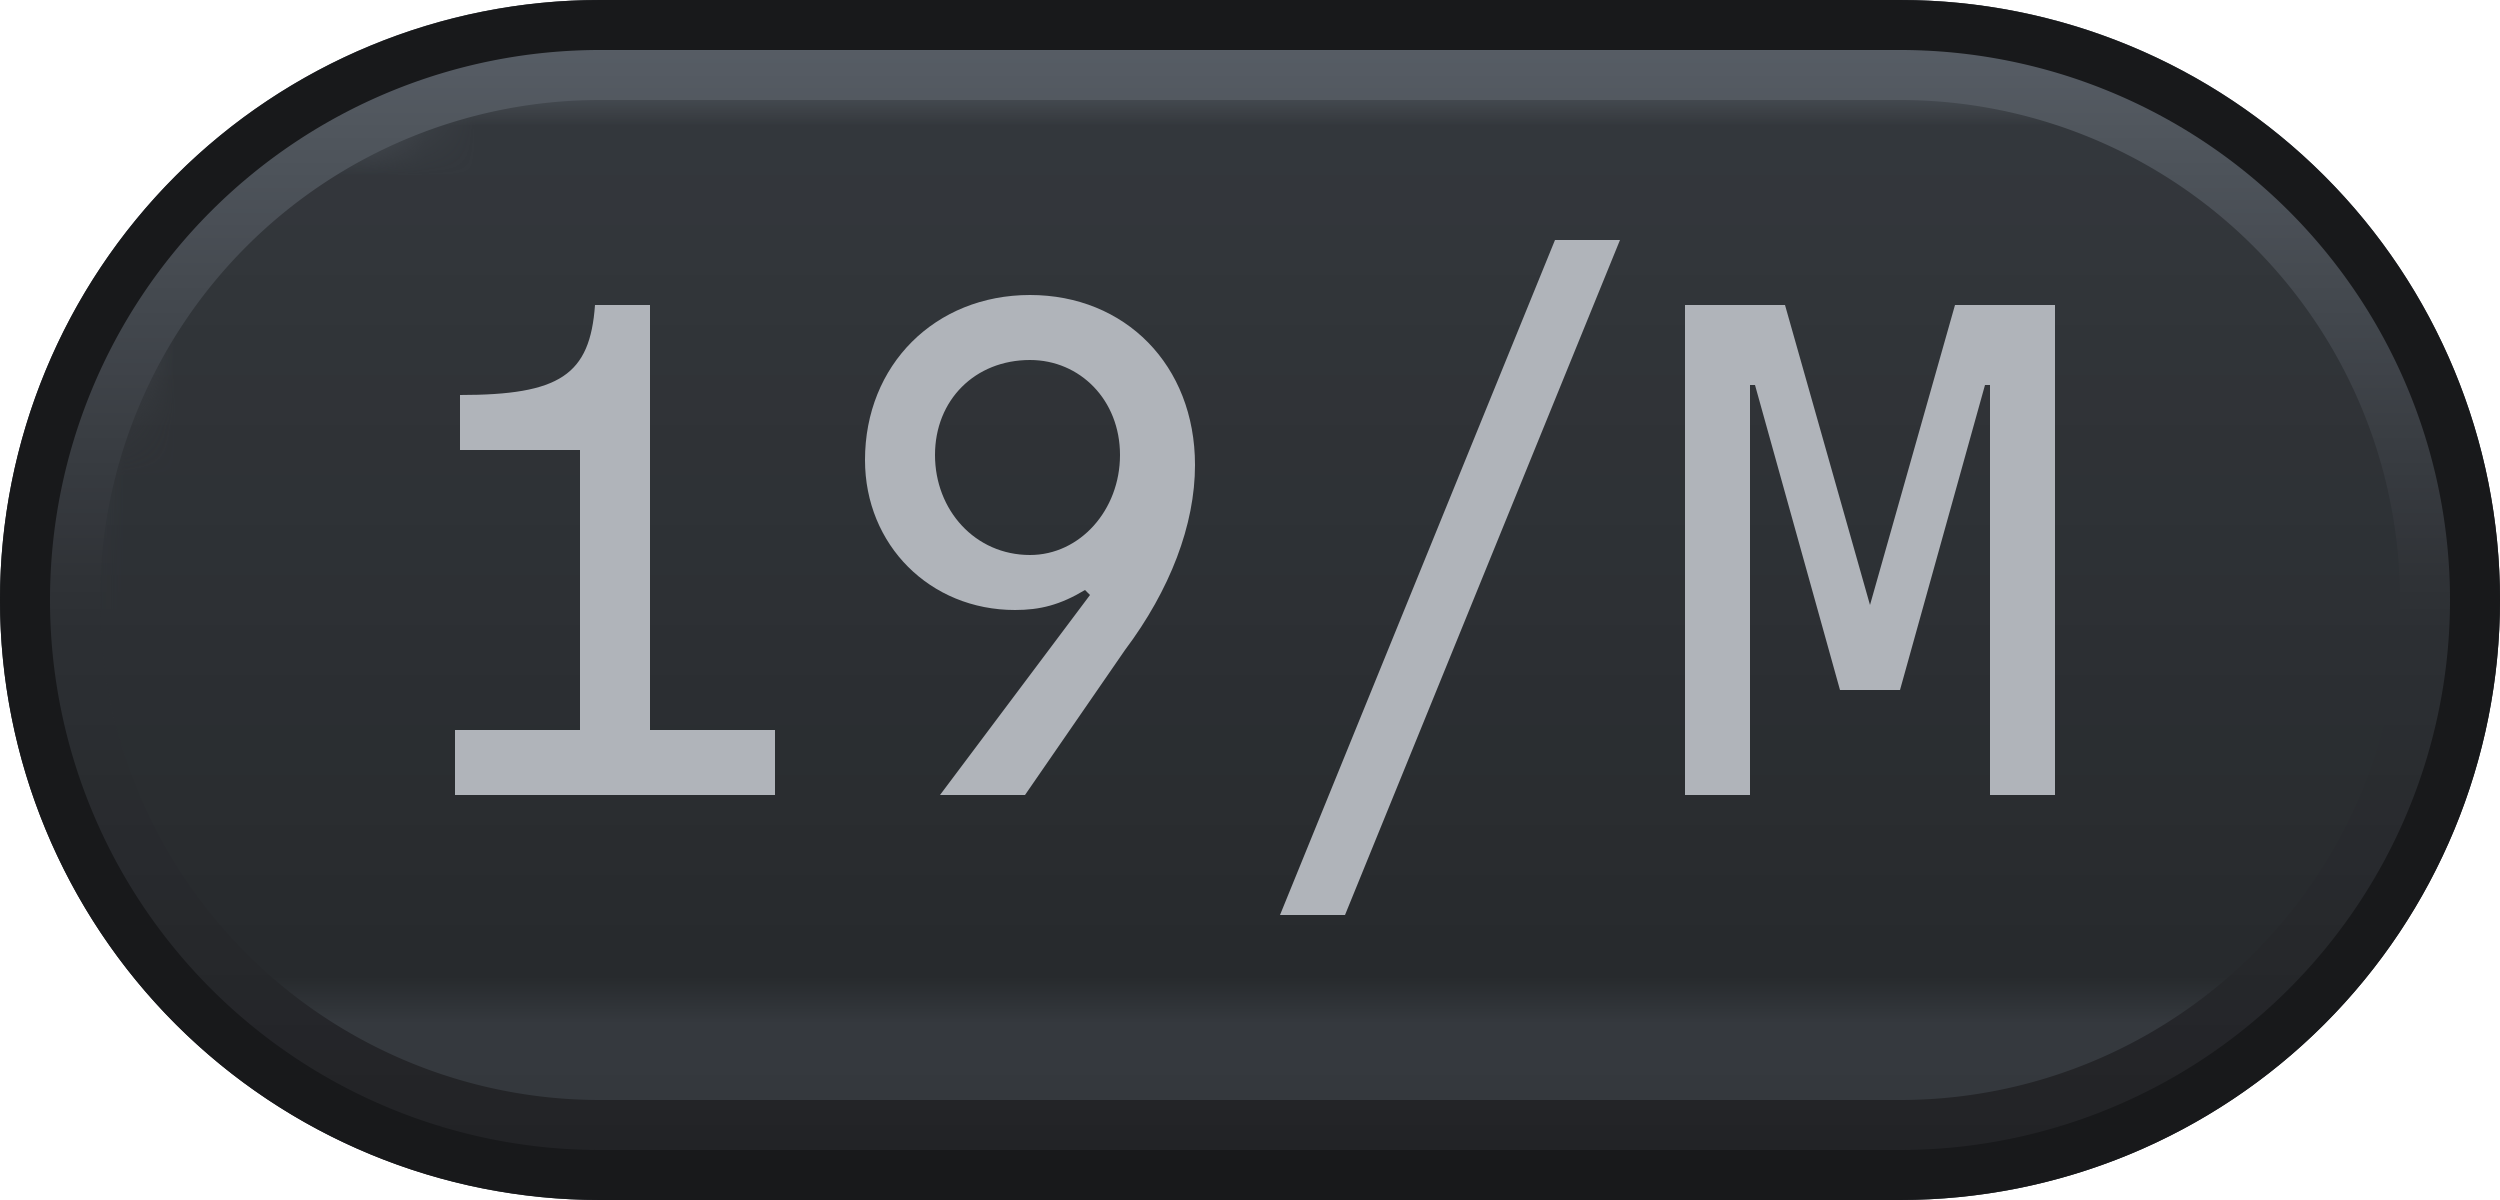 <svg width="50" height="24" viewBox="0 0 50 24" xmlns="http://www.w3.org/2000/svg"><defs><pattern id="satori_pattern_id_0" x="0" y="0" width="1" height="1" patternUnits="objectBoundingBox"><linearGradient id="satori_biid_0" x1="0" y1="0" x2="0" y2="1"><stop offset="0%" stop-color="#5a6169"/><stop offset="50%" stop-color="#2e3135"/><stop offset="100%" stop-color="#212225"/></linearGradient><rect x="0" y="0" width="50" height="24" fill="url(#satori_biid_0)"/></pattern><clipPath id="satori_bc-id"><path x="0" y="0" width="50" height="24" d="M12,0 h26 a12,12 0 0 1 12,12 v0 a12,12 0 0 1 -12,12 h-26 a12,12 0 0 1 -12,-12 v0 a12,12 0 0 1 12,-12"/></clipPath></defs><clipPath id="satori_cp-id"><path x="0" y="0" width="50" height="24" d="M12,0 h26 a12,12 0 0 1 12,12 v0 a12,12 0 0 1 -12,12 h-26 a12,12 0 0 1 -12,-12 v0 a12,12 0 0 1 12,-12"/></clipPath><mask id="satori_om-id"><rect x="1" y="1" width="48" height="22" fill="#fff"/><path width="50" height="24" fill="none" stroke="#000" stroke-width="2" d="M3.515,3.515 A12,12 0 0 1 12,0 h26 a12,12 0 0 1 12,12 v0 a12,12 0 0 1 -12,12 h-26 a12,12 0 0 1 -12,-12 v0 A12,12 0 0 1 3.515,3.515"/></mask><path x="0" y="0" width="50" height="24" fill="url(#satori_pattern_id_0)" d="M12,0 h26 a12,12 0 0 1 12,12 v0 a12,12 0 0 1 -12,12 h-26 a12,12 0 0 1 -12,-12 v0 a12,12 0 0 1 12,-12"/><path width="50" height="24" clip-path="url(#satori_bc-id)" fill="none" stroke="#18191b" stroke-width="2" d="M3.515,3.515 A12,12 0 0 1 12,0 h26 a12,12 0 0 1 12,12 v0 a12,12 0 0 1 -12,12 h-26 a12,12 0 0 1 -12,-12 v0 A12,12 0 0 1 3.515,3.515"/><defs><pattern id="satori_pattern_id-0_0" x="0" y="0" width="1" height="1" patternUnits="objectBoundingBox"><linearGradient id="satori_biid-0_0" x1="0" y1="0" x2="0" y2="1"><stop offset="0%" stop-color="#363a3f"/><stop offset="100%" stop-color="#272a2d"/></linearGradient><rect x="0" y="0" width="46" height="20" fill="url(#satori_biid-0_0)"/></pattern></defs><mask id="satori_om-id-0"><rect x="2" y="2" width="46" height="20" fill="#fff" mask="url(#satori_om-id)"/></mask><path x="2" y="2" width="46" height="20" fill="url(#satori_pattern_id-0_0)" d="M12,2 h26 a10,10 0 0 1 10,10 v0 a10,10 0 0 1 -10,10 h-26 a10,10 0 0 1 -10,-10 v0 a10,10 0 0 1 10,-10" clip-path="url(#satori_cp-id)" mask="url(#satori_om-id)"/><mask id="satori_om-id-0-0"><rect x="8" y="3" width="34" height="18" fill="#fff" mask="url(#satori_om-id)"/></mask><path fill="#b0b4ba" d="M9.1 15.9L15.5 15.9L15.5 14.6L13.0 14.6L13.0 6.1L11.9 6.1C11.8 7.5 11.2 7.9 9.2 7.9L9.2 9.0L11.6 9.0L11.6 14.6L9.1 14.6ZM21.8 11.9L18.8 15.9L20.5 15.9L22.5 13.0C23.4 11.8 23.9 10.5 23.9 9.3C23.9 7.3 22.5 5.9 20.6 5.9C18.7 5.9 17.3 7.3 17.3 9.2C17.3 10.9 18.6 12.2 20.3 12.2C20.8 12.2 21.2 12.1 21.7 11.8ZM20.6 7.2C21.6 7.2 22.4 8.0 22.4 9.1C22.4 10.2 21.6 11.1 20.6 11.1C19.5 11.1 18.7 10.2 18.7 9.1C18.7 8.0 19.5 7.2 20.6 7.2ZM25.6 18.3L26.9 18.3L32.4 4.8L31.1 4.8ZM35.0 7.7L35.1 7.7L36.8 13.8L38.0 13.8L39.7 7.7L39.8 7.7L39.8 15.9L41.1 15.9L41.1 6.1L39.1 6.1L37.4 12.1L37.4 12.1L35.7 6.1L33.7 6.1L33.7 15.9L35.0 15.9Z " clip-path="url(#satori_cp-id)" mask="url(#satori_om-id)"/></svg>